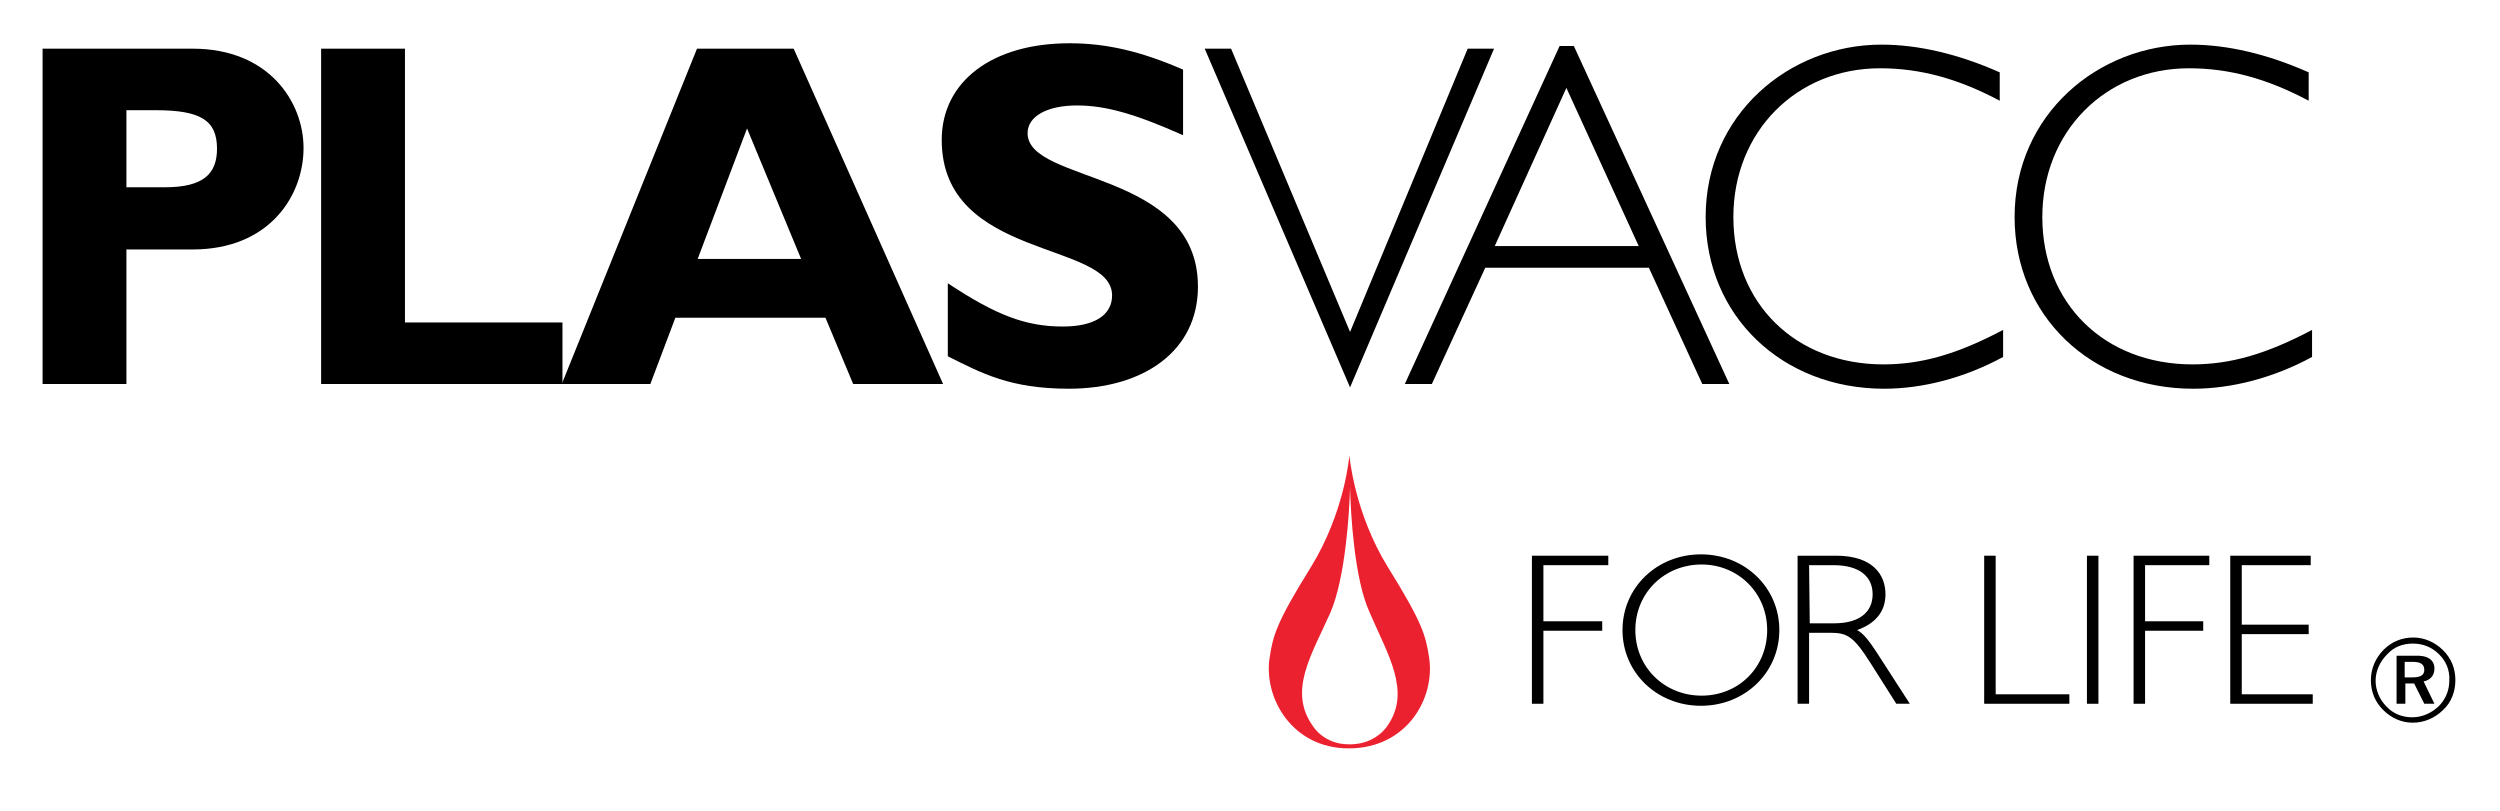 <?xml version="1.0" encoding="UTF-8"?> <svg xmlns="http://www.w3.org/2000/svg" xmlns:xlink="http://www.w3.org/1999/xlink" version="1.1" id="Layer_1" x="0px" y="0px" viewBox="0 0 369.8 119.9" style="enable-background:new 0 0 369.8 119.9;" xml:space="preserve"> <style type="text/css"> .st0{fill:#EC2130;} </style> <polygon points="237.9,83.6 228.3,83.6 228.3,91.9 237,91.9 237,93.3 228.3,93.3 228.3,104.1 226.6,104.1 226.6,82.2 237.9,82.2 "></polygon> <path d="M261.4,93.2c0,5.5-4.2,9.7-9.7,9.7c-5.5,0-9.8-4.2-9.8-9.7s4.3-9.7,9.8-9.7C257.1,83.5,261.4,87.7,261.4,93.2 M263.2,93.2 c0-6.3-5.1-11.2-11.6-11.2S240,86.9,240,93.2c0,6.3,5.1,11.2,11.6,11.2C258.1,104.4,263.2,99.5,263.2,93.2"></path> <path d="M267.6,83.6h3.6c4,0,5.8,1.8,5.8,4.3c0,2.6-1.9,4.3-5.7,4.3h-3.6L267.6,83.6L267.6,83.6z M265.9,82.2v21.9h1.7V93.6h3 c2.6,0,3.5,0.4,6.1,4.5l3.8,6h2l-4.9-7.6c-1-1.5-1.9-2.8-2.9-3.3c2.8-1,4.2-2.8,4.2-5.3c0-2.9-1.9-5.7-7.3-5.7H265.9z"></path> <polygon points="295.2,102.7 306.1,102.7 306.1,104.1 293.5,104.1 293.5,82.2 295.2,82.2 "></polygon> <rect x="308.7" y="82.2" width="1.7" height="21.9"></rect> <polygon points="326.8,83.6 317.3,83.6 317.3,91.9 325.9,91.9 325.9,93.3 317.3,93.3 317.3,104.1 315.6,104.1 315.6,82.2 326.8,82.2 "></polygon> <polygon points="341.8,83.6 331.6,83.6 331.6,92.4 341.5,92.4 341.5,93.8 331.6,93.8 331.6,102.7 342.1,102.7 342.1,104.1 329.9,104.1 329.9,82.2 341.8,82.2 "></polygon> <path d="M18.7,16.3H23c6.7,0,9.1,1.5,9.1,5.7c0,3.7-2,5.7-7.7,5.7h-5.7C18.7,27.7,18.7,16.3,18.7,16.3z M6.3,7.2v49.6h12.4V36.9h9.8 c11.4,0,16.4-8,16.4-15c0-6.8-5.1-14.7-16.4-14.7C28.5,7.2,6.3,7.2,6.3,7.2z"></path> <polygon points="83.2,56.8 47.5,56.8 47.5,7.2 59.9,7.2 59.9,47.7 83.2,47.7 "></polygon> <path d="M118.5,38.3h-15.3l7.3-19.3L118.5,38.3z M117.4,7.2h-14.3l-20,49.6h13.1l3.7-9.8h22.2l4.1,9.8h13.3L117.4,7.2z"></path> <path d="M175,20c-7.2-3.2-11.5-4.4-15.7-4.4c-4.4,0-7.3,1.6-7.3,4.1c0,7.5,25.2,5.4,25.2,22.7c0,9.5-8,15.1-19.1,15.1 c-8.7,0-12.9-2.3-17.9-4.8V41.9c7.1,4.7,11.5,6.4,17,6.4c4.7,0,7.3-1.7,7.3-4.6c0-8.1-25.2-5.2-25.2-23c0-8.6,7.4-14.3,18.9-14.3 c5.5,0,10.6,1.2,16.8,3.9V20z"></path> <polygon points="199.7,57.3 178.2,7.2 182.1,7.2 199.7,49.1 217.1,7.2 221,7.2 "></polygon> <path d="M242.4,36.4h-21.3L231.7,13L242.4,36.4z M232.8,6.8h-2.1l-22.9,50h4l7.9-17.2h24.2l7.9,17.2h4L232.8,6.8z"></path> <path d="M295.8,14.9c-6.2-3.3-11.8-4.8-17.7-4.8c-12.4,0-21.7,9.4-21.7,22c0,12.8,9.2,21.8,22.2,21.8c5.6,0,10.9-1.5,17.7-5.1v4 c-5.7,3.1-11.9,4.7-17.6,4.7c-15.1,0-26.4-10.8-26.4-25.4c0-15.2,12.4-25.5,26-25.5c5.5,0,11.4,1.4,17.5,4.1V14.9z"></path> <path d="M341.5,14.9c-6.2-3.3-11.8-4.8-17.7-4.8c-12.4,0-21.7,9.4-21.7,22c0,12.8,9.2,21.8,22.2,21.8c5.6,0,10.9-1.5,17.7-5.1v4 c-5.7,3.1-11.9,4.7-17.6,4.7c-15.1,0-26.4-10.8-26.4-25.4c0-15.2,12.4-25.5,26-25.5c5.5,0,11.4,1.4,17.5,4.1V14.9z"></path> <path class="st0" d="M211.4,97.3c-0.5-3.3-1-5.2-6.1-13.4c-5-8.1-5.7-16.5-5.7-16.6l0,0l0,0l0,0l0,0c0,0.2-0.7,8.5-5.7,16.6 c-5.1,8.2-5.6,10.1-6.1,13.4c-0.9,5.9,3.3,13.4,11.7,13.4l0,0l0,0l0,0l0,0C208.1,110.7,212.3,103.3,211.4,97.3 M205.2,107.4 c0,0-1.6,2.6-5.3,2.7h-0.2l0,0l0,0l0,0l0,0h-0.2c-3.7,0-5.3-2.7-5.3-2.7c-3.7-5.2-0.2-10.5,2.6-16.8c2.2-5.1,2.8-14.7,2.9-18.5 c0.1,3.8,0.6,13.5,2.9,18.5C205.3,96.9,208.8,102.3,205.2,107.4"></path> <path d="M361.4,96.2c1.2,1.2,1.8,2.7,1.8,4.4c0,1.7-0.6,3.3-1.8,4.4c-1.2,1.2-2.8,1.9-4.5,1.9s-3.2-0.7-4.4-1.9 c-1.2-1.2-1.8-2.7-1.8-4.4s0.7-3.3,1.9-4.5c1.2-1.2,2.7-1.8,4.4-1.8C358.6,94.3,360.2,95,361.4,96.2 M360.8,96.8 c-1.1-1.1-2.4-1.6-3.9-1.6s-2.8,0.5-3.8,1.6c-1.1,1.1-1.7,2.5-1.7,3.9s0.6,2.8,1.6,3.8c1,1.1,2.4,1.6,3.8,1.6c1.5,0,2.8-0.6,3.9-1.6 c1-1,1.6-2.3,1.6-3.8C362.4,99.1,361.8,97.8,360.8,96.8 M360.1,98.9c0,1-0.6,1.7-1.6,1.9l1.6,3.3h-1.5l-1.5-3h-1.3v3h-1.3V97h2.7 C359.1,96.9,360.1,97.6,360.1,98.9 M355.7,97.8v2.4h1.1c1.2,0,1.8-0.3,1.8-1.1c0-0.9-0.6-1.2-1.8-1.2h-1.1V97.8z"></path> </svg> 